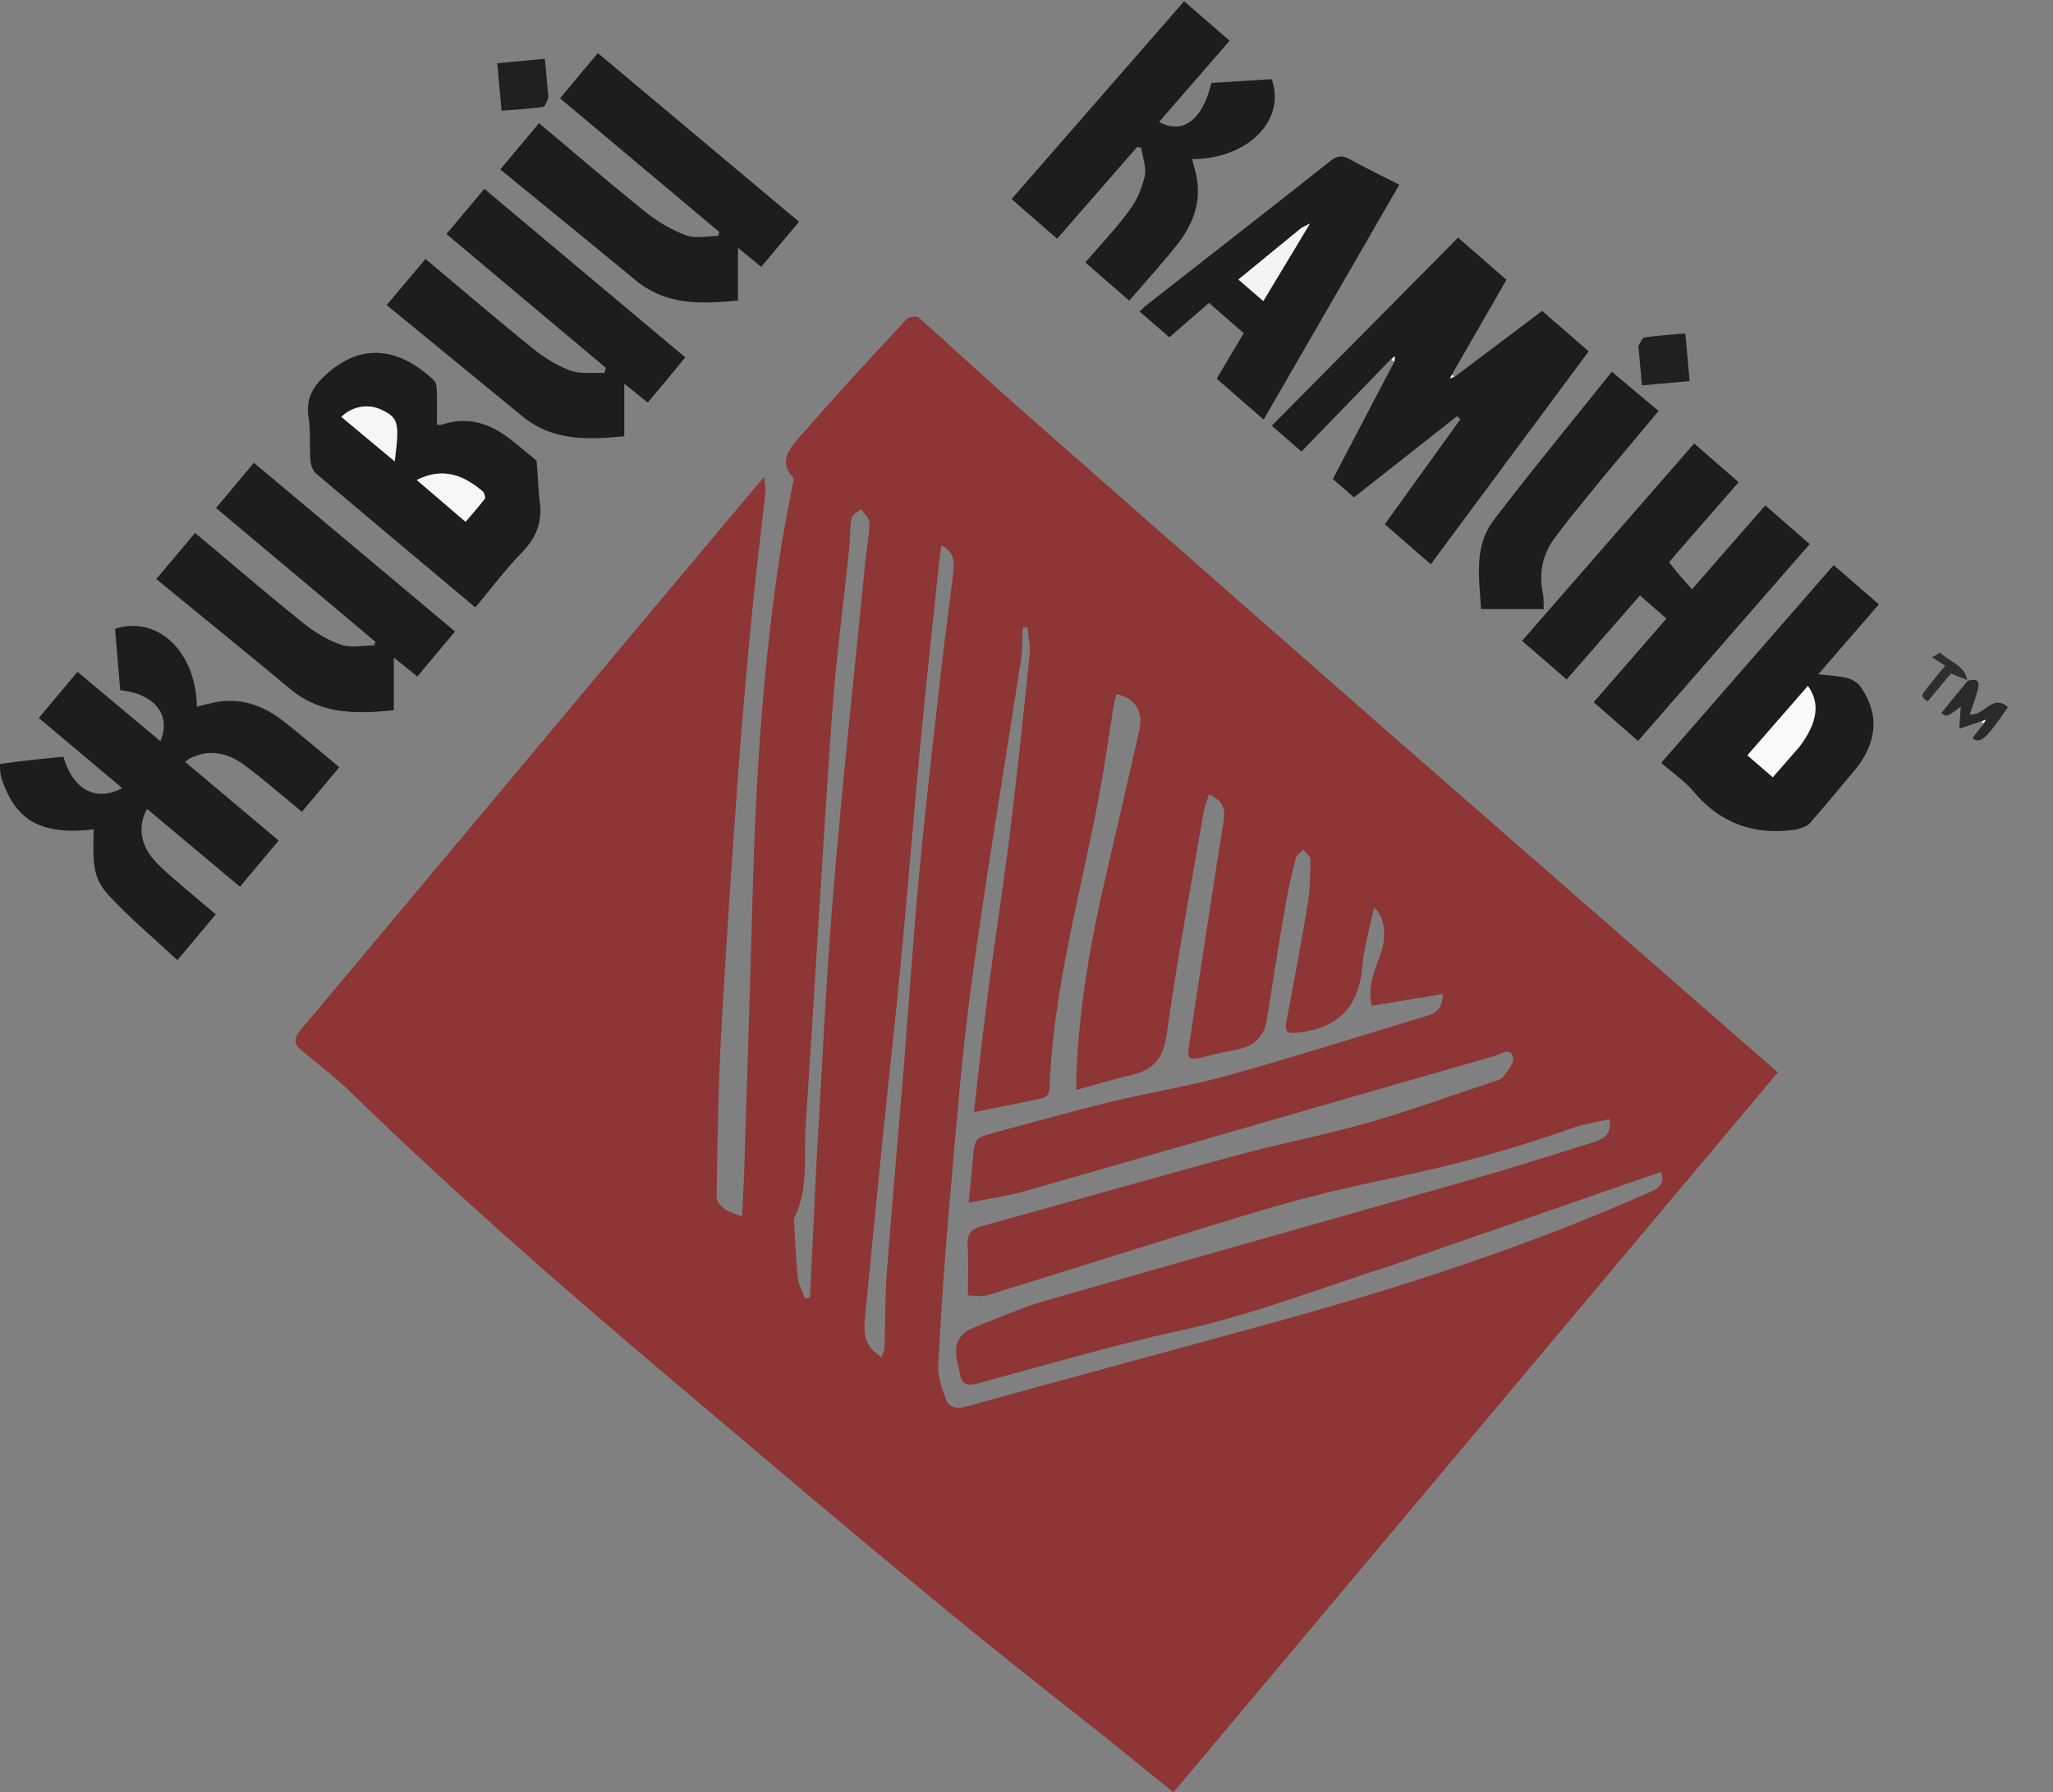 <svg xmlns="http://www.w3.org/2000/svg" viewBox="1 1.02 801.92 700.05"><rect x="1" y="1.02" width="801.92" height="700.05" fill="#808080" stroke="none"/><path fill="#1E1C1D" d="M1 299.417c8.272-1.228 16.544-2.038 24.749-2.842 3.247 11.36 11.576 18.33 22.985 12.26l-32.583-27.39 15.127-18.025 32.373 27.105c4.377-10.182-2.203-18.525-15.695-19.936l-1.019-12.15-.994-11.847c16.754-5.241 31.541 8.842 31.97 30.464 2.887-.685 5.688-1.582 8.558-1.989 9.294-1.318 17.507 1.695 24.718 7.238 7.513 5.776 14.661 12.026 22.35 18.383l-14.606 17.399c-7.468-6.124-14.478-12.233-21.876-17.829-6.597-4.99-13.945-7.05-21.945-3.013-.436.22-.798.589-1.815 1.357 12.151 10.21 24.159 20.298 36.553 30.71-5.111 6.093-10.065 11.996-15.13 18.032L58.449 316.97c-3.824 6.87-2.605 14.525 3.682 21.011 3.811 3.933 8.118 7.39 12.265 10.99 3.502 3.04 7.094 5.975 10.897 9.168L70.294 376.02c-9.01-8.382-18.275-16.149-26.478-24.91-6.258-6.685-6.712-11.823-6.204-26.16-20.718 2.427-30.949-3.467-36.265-20.82C1 302.61 1 301.221 1 299.416"/><path fill="#8D3635" d="M541 284.998c51.58 45.036 102.882 89.854 154.429 134.886L459.347 701.072c-12.463-10.049-24.484-20.018-36.794-29.618-55.182-43.036-108.3-88.567-161.741-133.704-41.759-35.27-82.843-71.297-122.068-109.405-6.08-5.907-12.77-11.21-19.388-16.53-3.43-2.757-3.992-4.885-.928-8.533 43.18-51.407 86.225-102.928 129.318-154.408 16.254-19.418 32.547-38.802 48.826-58.199.63-.75 1.296-1.47 2.936-3.325.248 2.668.655 4.234.492 5.739-1.747 16.05-3.81 32.068-5.34 48.138-2.101 22.047-4.057 44.113-5.642 66.202-2.362 32.893-4.619 65.798-6.393 98.727-1.12 20.79-1.35 41.63-1.726 62.452-.028 1.541 1.7 3.528 3.142 4.577 1.81 1.316 4.168 1.878 6.791 2.976.31-6.36.686-12.259.87-18.163 1.141-36.474 2.326-72.946 3.329-109.424 1.232-44.817 4.162-89.488 11.077-133.828 1.229-7.883 2.895-15.698 4.318-23.551.231-1.277.86-3.153.267-3.805-5.932-6.502-.748-11.728 2.741-15.778 13.481-15.644 27.602-30.74 41.651-45.886.885-.954 3.935-1.414 4.74-.703 12.969 11.451 25.593 23.292 38.575 34.727 47.384 41.74 94.872 83.363 142.6 125.248m3.737 210.205c-27.531 8.774-54.433 19.363-82.854 25.535-26.617 5.78-52.802 13.571-79.128 20.656-4.306 1.16-6.356.044-6.908-4.287-.188-1.477-.698-2.91-.98-4.378-1.35-7.05.45-10.776 7.114-13.425 9.225-3.667 18.392-7.659 27.905-10.396 54.95-15.808 110.015-31.212 164.993-46.926 16.437-4.698 32.73-9.901 49.057-14.98 3.842-1.195 6.725-3.368 5.72-8.87-5.087 1.193-9.895 1.863-14.377 3.45-22.445 7.95-45.291 14.303-68.617 19.162-17.233 3.59-34.453 7.54-51.313 12.56-36.313 10.81-72.378 22.455-108.594 33.595-2.391.735-5.205.095-7.684.095 0-7.032.318-13.21-.108-19.336-.304-4.387.992-6.49 5.36-7.69 33.487-9.196 66.866-18.785 100.383-27.87 16.683-4.522 33.73-7.727 50.344-12.471 16.43-4.691 32.524-10.556 48.75-15.95 1.554-.516 3.526-.953 4.39-2.109 1.728-2.312 4.411-5.537 3.842-7.595-1.13-4.093-4.885-1.18-7.185-.52-61.031 17.493-122.004 35.19-183.037 52.678-7.071 2.026-14.436 3.028-22.454 4.667.633-6.436 1.198-11.526 1.622-16.627.715-8.62.67-8.652 8.734-10.817 15.09-4.051 30.126-8.329 45.304-12.021 15.16-3.688 30.658-6.089 45.667-10.277 26.242-7.322 52.227-15.564 78.308-23.462 3.981-1.205 5.587-4.083 5.596-8.341l-27.844 4.631c-1.103-6.044-.408-9.916 3.467-20.153 2.676-7.066 1.615-14.98-2.508-18.176-1.58 7.644-3.928 15.184-4.561 22.864-1.298 15.726-9.255 24.122-24.87 25.901-4.628.528-5.585.045-4.7-4.758 2.773-15.047 5.704-30.07 8.19-45.165.955-5.804 1.066-11.777 1.123-17.677.012-1.26-1.879-2.537-2.893-3.806-.991 1.129-2.552 2.114-2.877 3.41-1.58 6.282-3.051 12.61-4.146 18.992-2.503 14.589-4.816 29.21-7.1 43.835-1.106 7.078-5.296 10.705-12.155 11.915-4.58.808-9.113 1.915-13.632 3.033-4.479 1.109-5.415.353-4.715-4.23 4.495-29.442 8.917-58.896 13.59-88.31.77-4.845-.455-7.96-5.735-10.244-.777 2.622-1.751 5.007-2.176 7.487-4.946 28.86-10.342 57.658-14.389 86.644-1.309 9.375-5.434 13.517-13.8 15.48-7.017 1.647-13.926 3.756-21.443 5.814 0-2.484-.038-3.78.006-5.072.951-27.572 5.874-54.545 12.173-81.322 4.226-17.963 8.315-35.958 12.403-53.953 1.685-7.415-1.456-12.584-8.913-14.3-.368 1.558-.831 3.097-1.087 4.671-1.867 11.493-3.44 23.04-5.576 34.481-7.167 38.386-18.154 76.122-19.505 115.5-.037 1.087-1.26 2.864-2.207 3.076-8.67 1.937-17.4 3.598-27.275 5.571 1.903-16.328 3.495-31.507 5.477-46.635 2.744-20.95 6.033-41.83 8.627-62.798 2.862-23.13 5.29-46.314 7.677-69.498.35-3.402-.567-6.934-.897-10.406l-1.804.078c-.22 4.194-.083 8.443-.714 12.575-6.412 41.939-13.526 83.78-19.25 125.811-3.882 28.516-6.075 57.272-8.619 85.957-1.88 21.214-3.329 42.474-4.45 63.74-.231 4.39 1.386 9.07 2.993 13.297 1.213 3.19 3.975 3.986 7.824 2.92 40.688-11.273 81.473-22.191 122.172-33.422 49.57-13.679 98.36-29.62 145.415-50.568 4.32-1.923 5.152-4.302 3.936-7.708-34.988 12.15-69.657 24.19-105.082 36.468M319.998 453.53c2.105-34.568 3.603-69.186 6.467-103.69 3.58-43.119 8.27-86.144 12.515-129.206.506-5.132 1.564-10.236 1.655-15.366.032-1.783-2.085-3.605-3.22-5.41-1.318 1.152-3.526 2.134-3.782 3.486-.721 3.808-.498 7.782-.898 11.665-2.27 22.013-5.257 43.973-6.805 66.036-3.727 53.136-6.674 106.327-10.216 159.477-.8 12.002 1.193 24.409-4.296 35.876-.203.424-.282.959-.254 1.433.433 7.402.673 14.827 1.462 22.192.298 2.78 1.882 5.422 2.88 8.128l1.885-.45c.859-17.735 1.718-35.47 2.607-54.171m34.046-35.857c2.03-25.73 3.754-51.49 6.176-77.183 2.484-26.346 5.585-52.635 8.548-78.934 1.396-12.391 3.188-24.737 4.616-37.125.455-3.951.327-7.977-4.652-10.394-.287 1.977-.573 3.562-.74 5.16-2.47 23.673-5.092 47.332-7.341 71.027-2.737 28.84-5.012 57.724-7.76 86.563-2.32 24.358-5.087 48.673-7.55 73.018-2.244 22.171-4.312 44.36-6.539 66.533-.445 4.434-.139 8.574 3.065 11.982 1.015 1.08 2.279 1.928 3.429 2.882.42-1.33 1.16-2.647 1.209-3.99.347-9.655.155-19.345.883-28.967 2.013-26.563 4.391-53.098 6.656-80.572"/><path fill="#1E1C1D" d="m544.397 141.208-35.034 36.18-11.602-10.078 72.777-73.481 18.891 16.462a17967 17967 0 0 1-21.268 36.965c-.477.87-.614 1.216-.751 1.563l1.785-.615 34.187-25.757 18.165 15.802-61.676 83.16-17.952-15.643 29.523-40.997-1.282-1.207-40.284 31.715-8.236-7.17c7.899-15.1 15.734-30.077 23.895-45.602.294-1.135.262-1.722.23-2.308zm108.556 79.349c2.692 3.611 5.614 6.898 8.952 10.653 5.227-5.998 9.878-11.346 14.54-16.683 4.595-5.259 9.201-10.506 14.1-16.098l17.347 15.1-67.042 76.884-17.353-15.124 28.431-32.656-10.323-9.063-28.66 32.829-17.41-15.078 67.223-77.091 17.379 15.125c-9.1 10.425-18.028 20.651-27.184 31.202m-442.404-39.659c.626 5.642.63 11.08 1.322 16.43 1.019 7.869-1.601 13.905-7.09 19.574-6.446 6.657-12.055 14.123-18.114 21.342-20.957-17.572-41.642-34.856-62.199-52.292-1.281-1.087-2.072-3.321-2.205-5.088-.422-5.638.123-11.391-.732-16.942-1.057-6.871 1.45-11.555 6.297-16.104 14.772-13.86 29.765-10.45 42.79 1.87.862.815.957 2.688.996 4.08.123 4.29.045 8.585.045 13.154.717 0 1.374.159 1.917-.023 9.338-3.134 17.737-.962 25.408 4.665 3.883 2.85 7.51 6.05 11.565 9.334m-20.961 12.073c-7.525-6.455-15.636-9.59-25.787-4.475l19.062 16.332c2.658-3.142 5.16-5.98 7.477-8.963.365-.47-.114-1.596-.752-2.894m-33.584-19.321c.596-8.047-.328-9.939-6.183-12.66-5.093-2.365-11.221-1.28-15.467 2.851l20.831 17.395c.32-2.802.543-4.757.819-7.586m71.781-143.872c2.352-2.799 4.478-5.324 6.755-8.03 26.289 22.045 52.308 43.865 78.57 65.89l-14.781 17.606-9.06-7.45v20.61c-14.204 1.361-28.018 1.95-39.946-7.885-17.462-14.398-35.015-28.686-52.905-43.33l15.129-18.062c14 11.736 27.624 23.486 41.654 34.73 4.71 3.775 10.186 6.981 15.823 9.075 3.675 1.366 8.27.258 12.453.258l.53-1.543-62.248-52.232c2.699-3.24 5.25-6.301 8.026-9.637m-94.988 209.415c-15.833-13.274-31.391-26.32-47.426-39.767l14.822-17.65 78.55 65.89-14.722 17.569-9.19-7.352v20.526c-14.372 1.478-28.295 1.791-40.322-8.178-17.278-14.32-34.688-28.484-52.456-43.054l15.145-18.015c14.205 11.9 27.95 23.706 42.06 35.06 4.45 3.58 9.6 6.735 14.948 8.607 3.864 1.353 8.584.264 12.922.264l.531-1.372c-4.863-4.1-9.725-8.2-14.862-12.528m127.71-88.681a2575 2575 0 0 0-6.49 7.726l-9.167-7.346v20.53c-14.161 1.39-27.99 1.92-39.898-7.876-17.464-14.363-34.975-28.67-52.908-43.363l15.163-18.02c14.048 11.774 27.665 23.462 41.623 34.727 4.455 3.596 9.532 6.83 14.852 8.816 4.017 1.5 8.875.75 13.358 1.002l.644-2.013c-10.35-8.678-20.702-17.353-31.049-26.035-10.322-8.662-20.64-17.33-31.253-26.243l14.805-17.637 78.492 65.825c-2.727 3.314-5.33 6.478-8.172 9.907M423.915 46.909c13.259-15.2 26.288-30.128 39.621-45.405l17.756 15.43-27.553 31.715c9.277 5.055 16.982-.701 20.412-15.228l23.575-1.471c5.711 16.027-9.375 31.218-31.102 31.214.402 1.476.77 2.85 1.15 4.222 3.07 11.116-.297 20.79-7.13 29.388-5.794 7.29-12.095 14.175-18.547 21.676l-17.154-14.921c5.891-6.87 11.998-13.281 17.213-20.352 2.852-3.868 4.943-8.685 5.972-13.382.746-3.412-.812-7.328-1.343-11.02l-1.571-.389-31.298 35.864-17.783-15.481a97744 97744 0 0 0 27.782-31.86m303.079 253.035c-6.506 7.827-12.746 15.417-19.24 22.783-1.116 1.265-3.31 1.58-5.012 2.32-.14.06-.333-.016-.496.007-15.953 2.297-29.158-2.366-39.715-14.866-3.493-4.136-8.153-7.287-12.647-11.208l67.364-77.243 17.665 15.336-23.65 27.275c4.448.561 8.105.689 11.56 1.59 1.904.497 3.993 1.938 5.102 3.564 6.914 10.142 6.338 20.256-.931 30.442m-22.967-7.451c6.922-9.19 7.997-16.8 3.146-23.552l-23.614 27.09 9.905 8.562c3.553-4.06 6.829-7.805 10.563-12.1M541.19 84.223c-15.55 26.944-30.934 53.56-46.6 80.667l-18.347-15.966 10.575-17.769-13.567-11.824-15.477 13.42-11.663-10.07c1.094-.987 1.954-1.864 2.914-2.615 23.847-18.669 47.75-37.27 71.504-56.057 2.795-2.21 4.849-2.422 7.893-.718 6.197 3.469 12.619 6.535 19.178 9.884-2.247 3.86-4.244 7.29-6.41 11.048m-32.277 6.16-24.176 19.81 9.723 8.406 18.224-30.262c-1.912.955-2.562 1.28-3.771 2.045m117.017 98.556c-6.133 7.677-12.3 14.89-17.875 22.535-4.582 6.284-6.002 13.553-4.393 21.32.363 1.749.237 3.6.376 6.117h-24.54c-.604-11.717-2.998-24.292 4.983-34.752 14.899-19.528 30.555-38.478 46.123-57.952l18.259 15.333c-7.646 9.13-15.18 18.126-22.934 27.4"/><path fill="#212020" d="M215.21 39.202c-.68 1.53-1.285 3.498-2.14 3.614-5.227.706-10.51.992-16.162 1.45l-1.67-18.553 18.613-1.74c.45 5.055.884 9.933 1.36 15.229m425.75 96.991c.816-1.484 1.548-3.263 2.516-3.402 5.062-.73 10.185-1.044 15.829-1.552l1.684 18.648-18.622 1.647c-.474-5.104-.928-9.992-1.407-15.341"/><path fill="#2A2A2A" d="m774.798 282.787-8.453 2.84.536-8.593c-5.377 4.064-5.377 4.064-7.618 2.535 3.338-4.132 6.659-8.243 10.274-12.557.294-.203.26-.096.26-.096 3.123-1.083 4.633.012 3.81 3.253-.842 3.317-2.1 6.527-3.193 9.833 5.509.978 8.744-8.25 14.888-2.785-8.477 12.487-10.801 14.545-13.87 12.072l4.352-5.558c.551-.873.705-1.239.86-1.605z"/><path fill="#2F2E2F" d="M769.427 266.685c.37.231.404.124.436.128-2.068-.828-4.168-1.661-6.823-2.714l-9.08 10.872c-2.832-2.051-2.83-2.05.743-6.448 1.87-2.302 3.735-4.609 6.102-7.53l-5.16-3.23c1.765-.971 3.153-1.953 3.307-1.788 3.306 3.554 9.324 4.53 10.475 10.71"/><path fill="#FEFEFE" d="M568.969 147.993c-.369.416-.964.621-1.56.826.138-.347.275-.693.634-1.236.38-.065.54.067.926.41m-24.329-6.485c.213-.637.67-.974 1.126-1.311.031.586.063 1.173-.134 1.97-.403.021-.577-.169-.993-.659"/><path fill="#F8F7F8" d="M189.862 193.209c.364 1.06.843 2.186.478 2.656-2.316 2.983-4.819 5.82-7.477 8.963l-19.062-16.332c10.15-5.114 18.262-1.98 26.061 4.713"/><path fill="#F6F6F6" d="M155.977 174.087a680 680 0 0 1-.792 7.15l-20.83-17.396c4.245-4.131 10.373-5.216 15.466-2.85 5.855 2.72 6.779 4.612 6.156 13.096"/><path fill="#F9F9F9" d="M703.798 292.768c-3.505 4.02-6.781 7.765-10.334 11.825l-9.905-8.563 23.614-27.09c4.851 6.754 3.776 14.364-3.375 23.828"/><path fill="#F4F4F4" d="M509.193 90.162c.93-.545 1.579-.87 3.491-1.825L494.46 118.6l-9.723-8.405c8.175-6.7 16.175-13.256 24.456-20.032"/><path fill="#FEFEFE" d="M775.024 283.003c.39-.436 1.004-.656 1.62-.877a6.6 6.6 0 0 1-.69 1.297c-.386.065-.545-.07-.93-.42"/></svg>